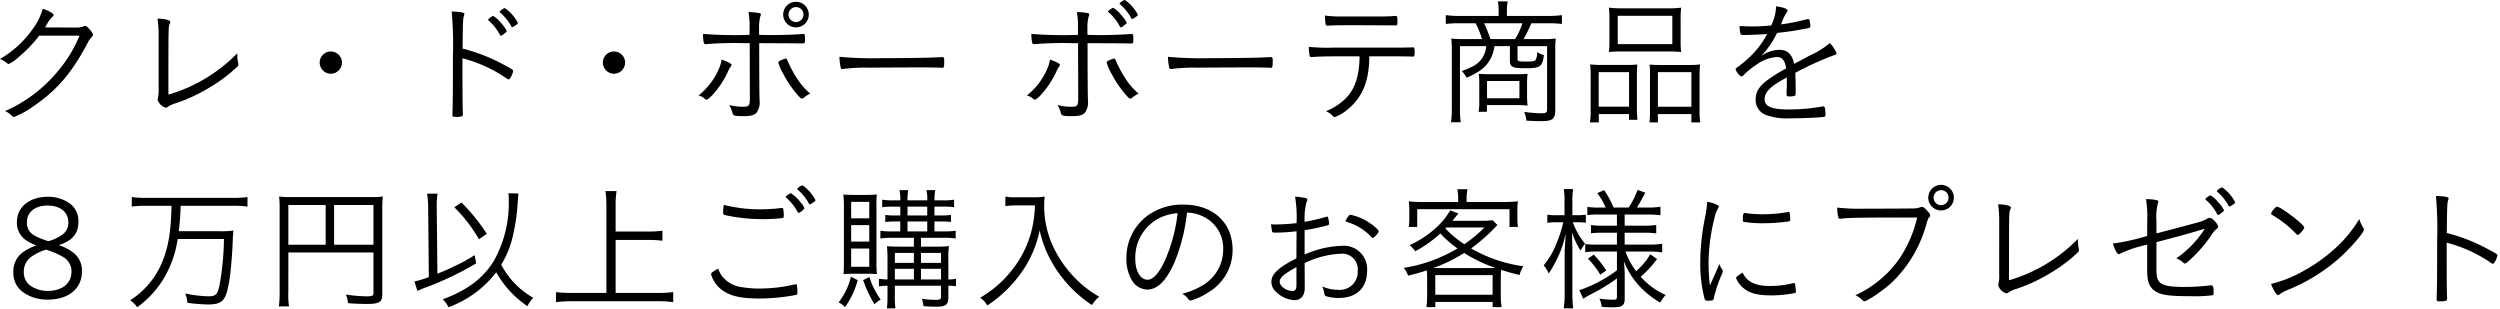 <svg xmlns="http://www.w3.org/2000/svg" width="404" height="50" viewBox="0 0 404 50">
  <g id="gwp_sttl_02" transform="translate(-268 -902)">
    <path id="gwp_sttl_02-2" data-name="gwp_sttl_02" d="M16.148-12.716a21.408,21.408,0,0,1-3.41,5.632A23,23,0,0,1,4.114-.528,3.467,3.467,0,0,1,5.28.286a.387.387,0,0,0,.286.132A14.374,14.374,0,0,0,8.844-1.408c3.74-2.574,6.16-5.434,8.668-10.23a3.335,3.335,0,0,1,.572-.814c.2-.2.242-.286.242-.44a2.5,2.5,0,0,0-.66-.968c-.308-.352-.418-.418-.572-.418a.776.776,0,0,0-.308.066,3.067,3.067,0,0,1-1.3.176c-2.706,0-4.268,0-4.906-.022.066-.088.11-.176.242-.4a5.006,5.006,0,0,1,.946-1.3c.154-.132.2-.2.2-.286,0-.264-.7-.66-1.76-1.034a9.765,9.765,0,0,1-1.65,3.322A16.442,16.442,0,0,1,3.3-8.954a4.148,4.148,0,0,1,1.122.682.426.426,0,0,0,.286.132,5.677,5.677,0,0,0,1.584-1.1,21.533,21.533,0,0,0,3.344-3.476ZM28.93-4.73V-4.2a5.757,5.757,0,0,1-.11,1.54c-.022.132-.044.286-.044.308A1.922,1.922,0,0,0,30.1-1.078.475.475,0,0,0,30.4-1.21a4.781,4.781,0,0,1,1.32-.594,26.589,26.589,0,0,0,5.434-2.53A24.955,24.955,0,0,0,41.646-7.7a.454.454,0,0,0,.176-.352,2.525,2.525,0,0,0-.044-.308,6.577,6.577,0,0,1-.132-1.254v-.264A25.463,25.463,0,0,1,30.514-3.19c0-10.714,0-11.022.2-11.418.088-.2.11-.242.11-.308,0-.308-.814-.528-2.068-.55a20.028,20.028,0,0,1,.176,3.08Zm27.83-5.434a1.812,1.812,0,0,0-1.8,1.8,1.812,1.812,0,0,0,1.8,1.8,1.812,1.812,0,0,0,1.8-1.8A1.812,1.812,0,0,0,56.76-10.164Zm21.274,1.1a22.215,22.215,0,0,1,6.732,2.992c.638.418.638.418.726.418s.2-.088.308-.286A3.737,3.737,0,0,0,86.24-7c0-.176-.132-.286-1.386-.946a28.633,28.633,0,0,0-6.8-2.684c.044-4.29.066-4.8.2-5.236.088-.264.088-.264.088-.352,0-.242-.418-.33-2.046-.4a61.55,61.55,0,0,1,.2,7.15c0,5.39-.022,7.876-.088,9.438v.11c0,.286.088.33.572.33a3.275,3.275,0,0,0,.99-.11c.088-.044.132-.154.132-.4V-.2c-.044-.77-.066-2.354-.066-6.072Zm4.158-6.226c0,.044.044.11.132.176a8.1,8.1,0,0,1,1.738,2.222c.088.132.132.176.22.176.066,0,.22-.088.528-.352.308-.22.374-.308.374-.418a5.713,5.713,0,0,0-.968-1.342,4.118,4.118,0,0,0-1.188-1.056c-.11-.022-.22.044-.528.264a.721.721,0,0,1-.176.132A.266.266,0,0,0,82.192-15.29Zm1.848-1.276c0,.044.022.066.088.11a8.085,8.085,0,0,1,1.782,2.2c.066.132.088.154.176.154.066,0,.132-.022.4-.2.44-.308.506-.352.506-.484A6.6,6.6,0,0,0,84.9-17.16C84.7-17.182,84.04-16.72,84.04-16.566Zm18.48,6.4a1.812,1.812,0,0,0-1.8,1.8,1.812,1.812,0,0,0,1.8,1.8,1.812,1.812,0,0,0,1.8-1.8A1.812,1.812,0,0,0,102.52-10.164Zm21.934-1.342c0,.9.022,7.106.022,8.866,0,1.21-.132,1.408-1.012,1.408a8.366,8.366,0,0,1-2.332-.286,4.638,4.638,0,0,1,.55,1.342c.11.4.33.462,1.8.462,1.166,0,1.716-.154,2.09-.572a2.834,2.834,0,0,0,.484-1.892c0-.088,0-.308-.022-.616-.022-.88-.044-3.652-.044-8.712,3.74.022,5.874.022,6.38.044h.506c.506,0,.506,0,.506-.748,0-.7-.022-.77-.264-.77h-.176a69.189,69.189,0,0,1-6.974.132v-.924a7.07,7.07,0,0,1,.2-2.046c.088-.242.088-.242.088-.33,0-.132-.088-.2-.374-.242a11.062,11.062,0,0,0-1.628-.132,11.965,11.965,0,0,1,.176,2.618v1.056A67.563,67.563,0,0,1,116.908-13a5.931,5.931,0,0,0,.132,1.43.265.265,0,0,0,.286.22h.11a55.076,55.076,0,0,1,6.05-.154Zm9.79,8.162a10.624,10.624,0,0,1-2.046-2.31,19,19,0,0,1-1.474-2.662c-.308-.7-.308-.7-.462-.7a3.651,3.651,0,0,0-.66.22c-.374.176-.528.286-.528.418a7.223,7.223,0,0,0,.814,1.848A16.8,16.8,0,0,0,132.55-2.75a.529.529,0,0,0,.352.2.522.522,0,0,0,.264-.11A3.883,3.883,0,0,1,134.244-3.344Zm-14.322-5.5a6.085,6.085,0,0,1-.484,1.562,11.022,11.022,0,0,1-3.256,4.224,2.379,2.379,0,0,1,1.034.572.32.32,0,0,0,.264.11c.154,0,.462-.242.946-.748a14.85,14.85,0,0,0,2.486-3.718,4.253,4.253,0,0,1,.462-.858c.132-.154.154-.2.154-.286C121.528-8.184,120.868-8.536,119.922-8.844ZM134-16.126a2.066,2.066,0,0,0-2.068-2.068,2.066,2.066,0,0,0-2.068,2.068,2.066,2.066,0,0,0,2.068,2.068A2.066,2.066,0,0,0,134-16.126Zm-.858,0a1.221,1.221,0,0,1-1.21,1.21,1.221,1.221,0,0,1-1.21-1.21,1.221,1.221,0,0,1,1.21-1.21A1.193,1.193,0,0,1,133.144-16.126Zm5.808,6.82a8.949,8.949,0,0,0,.22,1.782.259.259,0,0,0,.264.2.547.547,0,0,0,.176-.022,29.1,29.1,0,0,1,4.224-.2c1.87-.022,7.37-.044,7.7-.044,1.518,0,3.5.022,3.938.066h.11c.264,0,.308-.154.308-1.188,0-.4-.088-.55-.286-.55h-.132c-1.232.11-5.1.176-9.526.176A58.594,58.594,0,0,1,138.952-9.306Zm38.566-2.2c0,.9.022,7.106.022,8.866,0,1.21-.132,1.408-1.012,1.408a8.366,8.366,0,0,1-2.332-.286,4.638,4.638,0,0,1,.55,1.342c.11.4.33.462,1.8.462,1.166,0,1.716-.154,2.09-.572a2.834,2.834,0,0,0,.484-1.892c0-.088,0-.308-.022-.616-.022-.88-.044-3.652-.044-8.712,3.74.022,5.874.022,6.38.044h.506c.506,0,.506,0,.506-.748,0-.7-.022-.77-.264-.77h-.176a69.189,69.189,0,0,1-6.974.132v-.924a7.07,7.07,0,0,1,.2-2.046c.088-.242.088-.242.088-.33,0-.132-.088-.2-.374-.242a11.062,11.062,0,0,0-1.628-.132A11.965,11.965,0,0,1,177.5-13.9v1.056A67.564,67.564,0,0,1,169.972-13a5.931,5.931,0,0,0,.132,1.43.265.265,0,0,0,.286.22h.11a55.076,55.076,0,0,1,6.05-.154Zm9.79,8.162a10.624,10.624,0,0,1-2.046-2.31,19,19,0,0,1-1.474-2.662c-.308-.7-.308-.7-.462-.7a3.652,3.652,0,0,0-.66.22c-.374.176-.528.286-.528.418a7.223,7.223,0,0,0,.814,1.848,16.8,16.8,0,0,0,2.662,3.784.529.529,0,0,0,.352.2.522.522,0,0,0,.264-.11A3.883,3.883,0,0,1,187.308-3.344Zm-14.322-5.5a6.085,6.085,0,0,1-.484,1.562,11.022,11.022,0,0,1-3.256,4.224,2.379,2.379,0,0,1,1.034.572.32.32,0,0,0,.264.11c.154,0,.462-.242.946-.748a14.849,14.849,0,0,0,2.486-3.718,4.253,4.253,0,0,1,.462-.858c.132-.154.154-.2.154-.286C174.592-8.184,173.932-8.536,172.986-8.844Zm9.394-7.788c0,.066.044.11.132.2a7.692,7.692,0,0,1,1.738,2.2c.088.132.132.176.22.176.066,0,.22-.088.528-.352.308-.22.374-.308.374-.418a5.3,5.3,0,0,0-.968-1.32,4.118,4.118,0,0,0-1.188-1.056c-.11-.022-.22.044-.528.264a.721.721,0,0,1-.176.132C182.424-16.742,182.38-16.7,182.38-16.632Zm1.848-1.254c0,.044.022.066.088.11a8.084,8.084,0,0,1,1.782,2.2c.066.132.088.154.176.154.066,0,.132-.022.4-.2.44-.308.506-.352.506-.484a6.6,6.6,0,0,0-2.09-2.376C184.888-18.5,184.228-18.04,184.228-17.886Zm7.81,8.58a8.949,8.949,0,0,0,.22,1.782.259.259,0,0,0,.264.2.547.547,0,0,0,.176-.022,29.1,29.1,0,0,1,4.224-.2c1.87-.022,7.37-.044,7.7-.044,1.518,0,3.5.022,3.938.066h.11c.264,0,.308-.154.308-1.188,0-.4-.088-.55-.286-.55h-.132c-1.232.11-5.1.176-9.526.176A58.594,58.594,0,0,1,192.038-9.306Zm30.976-.066c-.066,3.41-.814,5.478-2.508,7.04A10.164,10.164,0,0,1,217.58-.506a3.21,3.21,0,0,1,1.144.814.382.382,0,0,0,.242.132,6.272,6.272,0,0,0,2.178-1.3c2.31-1.892,3.388-4.488,3.432-8.316v-.2h3.916c1.188,0,2.288.022,2.662.022a2.985,2.985,0,0,0,.4.022c.308,0,.352-.088.352-.726s-.044-.77-.242-.77h-.11c-.308.022-1.8.044-3.124.044h-9.79a27.326,27.326,0,0,1-3.828-.132,6.011,6.011,0,0,0,.132,1.452.253.253,0,0,0,.286.2h.132c.616-.066,2.354-.11,3.322-.11Zm5.3-5.016c.374.022.44.022.484.022.308,0,.33-.066.33-.638,0-.726-.044-.9-.286-.9-.044,0-.176,0-.44.022-.418.044-1.342.066-2.288.066h-6.05a18.964,18.964,0,0,1-2.64-.154c.022,1.386.088,1.65.4,1.65,0,0,.044,0,.242-.022.638-.044,1.672-.066,4.136-.066.66,0,4.862.022,5.126.022Zm17.16-1.518H239.14a15.739,15.739,0,0,1-2.2-.132v1.43a15.415,15.415,0,0,1,2.156-.11h2.662a13.8,13.8,0,0,1,1.034,2.552h-2.97a15.956,15.956,0,0,1-2-.088,13.878,13.878,0,0,1,.088,1.738v9.482a14.214,14.214,0,0,1-.132,2.31h1.584a14.055,14.055,0,0,1-.132-2.31v-9.988h4.246a4.027,4.027,0,0,1-.44,1.562c-.594,1.144-1.474,1.738-3.52,2.464a3.938,3.938,0,0,1,.792,1.078c2.222-.99,3.146-1.738,3.872-3.08a5.655,5.655,0,0,0,.616-2.024H247.3v2.376c0,.99.418,1.188,2.442,1.188,2.508,0,2.772-.2,3.058-2.112a3.255,3.255,0,0,1-1.078-.506,3.21,3.21,0,0,1-.22,1.21c-.132.264-.418.33-1.628.33-1.188,0-1.342-.044-1.342-.44v-2.046h4.774V-.748c0,.462-.2.572-.968.572a23.583,23.583,0,0,1-2.728-.22,4.56,4.56,0,0,1,.352,1.408c1.034.066,1.76.088,2.4.088,1.8,0,2.266-.352,2.266-1.738v-9.9a12.862,12.862,0,0,1,.088-1.716,14.091,14.091,0,0,1-1.98.088H249.5a18.4,18.4,0,0,0,1.254-2.552h2.816a15.083,15.083,0,0,1,2.134.11v-1.43a14.56,14.56,0,0,1-2.178.132h-6.71v-.924a7.514,7.514,0,0,1,.132-1.43h-1.606a5.963,5.963,0,0,1,.132,1.43Zm-1.32,3.74a23.6,23.6,0,0,0-1.012-2.552h6.182a11,11,0,0,1-1.188,2.552Zm5.918,7.326a12.862,12.862,0,0,1,.088-1.716,17.122,17.122,0,0,1-1.914.066h-4.18c-.792,0-1.232-.022-1.8-.066a9.9,9.9,0,0,1,.088,1.452V-1.98a9.008,9.008,0,0,1-.11,1.562h1.342V-1.5h4.664a15.3,15.3,0,0,1,1.914.088,14.022,14.022,0,0,1-.088-1.826Zm-6.468-.55h5.236V-2.6h-5.236ZM263.384-11.9a15.388,15.388,0,0,1-.088,1.826,19.3,19.3,0,0,1,2.244-.088h7.216a19.116,19.116,0,0,1,2.222.088,13.964,13.964,0,0,1-.088-1.848v-3.564a13.364,13.364,0,0,1,.088-1.76,15.268,15.268,0,0,1-2.376.11h-6.93a16.92,16.92,0,0,1-2.376-.11,14.167,14.167,0,0,1,.088,1.782Zm1.342-4.026h8.822v4.576h-8.822Zm-4.378,15a13.537,13.537,0,0,1-.11,2.222h1.43V-.044h4.884V.88h1.364a16.021,16.021,0,0,1-.088-2.068V-6.072a17.487,17.487,0,0,1,.066-1.98c-.572.044-1.034.066-1.694.066h-4a16.629,16.629,0,0,1-1.936-.088,18.954,18.954,0,0,1,.088,2.046Zm1.3-5.9h4.906v5.588h-4.906ZM269.94-.792a17.329,17.329,0,0,1-.088,2.09h1.364V-.044h5.412V1.3h1.43a13.371,13.371,0,0,1-.11-2.222v-5.1a17.936,17.936,0,0,1,.088-2.046,13.6,13.6,0,0,1-1.826.088h-4.642c-.7,0-1.144-.022-1.694-.066a12.987,12.987,0,0,1,.066,1.8Zm1.276-6.028h5.412v5.588h-5.412Zm22.022-1.342c-.352-1.584-1.078-2.266-2.42-2.266a5.148,5.148,0,0,0-2.948,1.034,14.312,14.312,0,0,0,2.6-3.762c2.068-.242,2.42-.286,4.664-.7.66-.132.726-.154.726-.4a4.914,4.914,0,0,0-.132-.924c-.044-.154-.11-.22-.22-.22a2.619,2.619,0,0,0-.374.066,30.68,30.68,0,0,1-4,.792,7.644,7.644,0,0,1,.858-1.87c.154-.242.176-.264.176-.352,0-.286-.572-.506-1.848-.7a7.764,7.764,0,0,1-.792,3.1c-.836.088-2.134.154-2.882.154-.9,0-1.43-.022-2.222-.066a5.138,5.138,0,0,0,.11,1.144c.066.242.154.308.44.308,1.144,0,2.6-.066,3.894-.154a14.49,14.49,0,0,1-3.278,4.136,16.367,16.367,0,0,1-1.54,1.232c-.2.132-.264.22-.264.308,0,.308.66,1.166.9,1.166a.57.57,0,0,0,.374-.2,12.046,12.046,0,0,1,2.09-1.694,6.162,6.162,0,0,1,3.344-1.232c.814,0,1.232.528,1.452,1.826-3.894,2.2-4.928,3.256-4.928,5.038A2.545,2.545,0,0,0,288.706.11a9.981,9.981,0,0,0,3.916.528c1.628,0,4.092-.088,5.126-.2.506-.044.55-.088.55-.4A6.725,6.725,0,0,0,298.21-.99c-.044-.22-.132-.308-.264-.308a.279.279,0,0,0-.132.022,30.323,30.323,0,0,1-5.5.484c-2.706,0-3.85-.484-3.85-1.65,0-1.144.924-2.09,3.388-3.41.11-.066.132-.088.2-.132v.836c0,.484,0,.814-.022,1.034-.022.418-.022.7-.022.88,0,.286.066.33.44.33a2.112,2.112,0,0,0,.946-.132c.088-.066.088-.154.088-.99,0-.726-.022-1.892-.066-2.684a48.9,48.9,0,0,1,6.292-2.86c.264-.066.374-.176.374-.33A5.194,5.194,0,0,0,299-11.528a12.839,12.839,0,0,1-3.168,1.98ZM12.782,21.134c2.244-.726,3.19-1.87,3.19-3.784A3.521,3.521,0,0,0,14.7,14.49a5.913,5.913,0,0,0-3.674-1.166c-2.992,0-4.994,1.65-4.994,4.092A3.348,3.348,0,0,0,7.3,20.188a7.656,7.656,0,0,0,1.848.99,9.042,9.042,0,0,0-1.98.99A3.781,3.781,0,0,0,5.456,25.49a3.849,3.849,0,0,0,1.364,3.1,6.71,6.71,0,0,0,4.246,1.342c3.322,0,5.478-1.782,5.478-4.554a3.627,3.627,0,0,0-1.43-3.058A7.635,7.635,0,0,0,12.782,21.134ZM11.11,20.5c-.022,0-.638-.22-.99-.352a6.627,6.627,0,0,1-1.166-.528,2.252,2.252,0,0,1-1.3-2.178c0-1.65,1.3-2.706,3.344-2.706,2.024,0,3.344,1.056,3.344,2.706a2.4,2.4,0,0,1-.99,2.024A7.426,7.426,0,0,1,11.11,20.5Zm-.352,1.364c.022,0,.858.286,1.276.462a10.227,10.227,0,0,1,1.474.726,2.645,2.645,0,0,1,1.342,2.376c0,1.892-1.5,3.1-3.828,3.1a4.727,4.727,0,0,1-2.948-.946,2.612,2.612,0,0,1-.924-2.112,2.905,2.905,0,0,1,1.386-2.574A7.807,7.807,0,0,1,10.758,21.86ZM31.02,14.776c-.088,4-.484,6.512-1.386,8.778a13.328,13.328,0,0,1-5.3,6.49,4.249,4.249,0,0,1,1.144,1.122A16.115,16.115,0,0,0,29.37,27.14a17.125,17.125,0,0,0,2.64-7h7.48a44.645,44.645,0,0,1-.726,7.524c-.33,1.474-.594,1.738-1.826,1.738a19.069,19.069,0,0,1-3.7-.462,5.476,5.476,0,0,1,.352,1.518,29.223,29.223,0,0,0,3.256.264c1.892,0,2.574-.4,3.036-1.76.506-1.474.836-4.312,1.034-8.536a15.55,15.55,0,0,1,.11-1.65,15.735,15.735,0,0,1-2.442.11h-6.4a38.107,38.107,0,0,0,.308-4.114H41.03a16.539,16.539,0,0,1,2.266.132v-1.54a17,17,0,0,1-2.266.132H26.862a16.766,16.766,0,0,1-2.266-.132v1.54a17,17,0,0,1,2.266-.132ZM49.9,22.322h13.75V28.9c0,.418-.2.506-1.144.506a24.9,24.9,0,0,1-3.3-.286,4.908,4.908,0,0,1,.33,1.386c.99.088,2.112.132,2.992.132,2.09,0,2.552-.286,2.552-1.584V15.216a15.689,15.689,0,0,1,.088-1.936,14.919,14.919,0,0,1-1.98.088H50.336A15.021,15.021,0,0,1,48.4,13.28a15.216,15.216,0,0,1,.088,1.87V28.724a14.336,14.336,0,0,1-.132,2.31h1.65a12.085,12.085,0,0,1-.11-2.244Zm6.028-1.254H49.9V14.644h6.028Zm1.364,0V14.644h6.358v6.424Zm28.16-8.316a7.76,7.76,0,0,1,.066,1.1,19.1,19.1,0,0,1-2.354,9.724c-1.738,2.882-4.29,4.818-8.316,6.314a4.332,4.332,0,0,1,.924,1.276,17.049,17.049,0,0,0,7.722-5.654,15.941,15.941,0,0,0,5.038,5.478,4.784,4.784,0,0,1,.946-1.342A13.25,13.25,0,0,1,84.3,24.3a15.821,15.821,0,0,0,1.672-3.828,31.5,31.5,0,0,0,.946-5.588c.11-1.628.11-1.65.176-2.09ZM72.6,26.3a15.674,15.674,0,0,1-2.332.7l.484,1.54a10.726,10.726,0,0,1,1.232-.528,49.319,49.319,0,0,0,8.272-3.938l-.264-1.32a26,26,0,0,1-3.256,1.782c-.858.418-1.518.726-2.75,1.21l-.11-10.714V14.8a13.155,13.155,0,0,1,.132-1.98H72.314a12.127,12.127,0,0,1,.176,2.222Zm4.114-11.286a23.526,23.526,0,0,1,3.982,5.17l1.276-.88a31.51,31.51,0,0,0-4.092-5.06Zm26.07,5.28h5.368a15.739,15.739,0,0,1,2.2.132V18.8a15.739,15.739,0,0,1-2.2.132h-5.368V14.6a13.813,13.813,0,0,1,.154-2.2h-1.8a14.8,14.8,0,0,1,.154,2.2V28.856H95.634a19.437,19.437,0,0,1-2.486-.132v1.628a17.742,17.742,0,0,1,2.486-.154h14.08a16.172,16.172,0,0,1,2.376.154V28.724a18.311,18.311,0,0,1-2.376.132h-6.93Zm17.49-5.676a5.309,5.309,0,0,0-.11,1.188c0,.4.022.418.66.55a28.057,28.057,0,0,0,5.676.572,25.019,25.019,0,0,0,3.278-.176c.154-.044.176-.132.176-.528a4.925,4.925,0,0,0-.088-.946c-.022-.11-.066-.154-.2-.154-.11,0-.22.022-.814.088-.572.066-1.87.132-2.75.132A23.006,23.006,0,0,1,120.274,14.622Zm-.9,10.3c-.748.4-1.166.7-1.166.88a3.715,3.715,0,0,0,.44,1.078,4.794,4.794,0,0,0,1.54,1.65c1.3.88,2.992,1.232,5.83,1.232a32.277,32.277,0,0,0,5.9-.572c.176-.044.242-.132.242-.33a8.824,8.824,0,0,0-.066-1.21q-.033-.2-.2-.2a.2.2,0,0,0-.11.022,25.346,25.346,0,0,1-5.808.682,17.2,17.2,0,0,1-2.75-.22,4.852,4.852,0,0,1-2.838-1.342A3.736,3.736,0,0,1,119.372,24.918Zm10.912-11.572c0,.044.044.11.132.176a8.521,8.521,0,0,1,1.76,2.2c.066.154.132.2.2.2a1.972,1.972,0,0,0,.924-.748,3.076,3.076,0,0,0-.616-.946,5.988,5.988,0,0,0-1.562-1.474c-.11,0-.22.044-.528.264a.721.721,0,0,1-.176.132A.266.266,0,0,0,130.284,13.346Zm1.848-1.276c0,.044.022.066.088.11A7.84,7.84,0,0,1,134,14.38c.044.11.11.154.176.154s.154-.044.4-.2c.44-.308.506-.352.506-.484a6.6,6.6,0,0,0-2.09-2.376C132.792,11.454,132.132,11.916,132.132,12.07Zm18.854,7.876v1.43h-2.024c-1.188,0-1.8-.022-2.332-.066.066.792.088,1.276.088,2.068v3.3a11.819,11.819,0,0,1-1.386-.11V27.8a11.432,11.432,0,0,1,1.386-.11v1.32a21.837,21.837,0,0,1-.088,2.332h1.364a17.746,17.746,0,0,1-.088-2.332V27.69h7.458v1.694c0,.506-.132.594-.9.594a17.541,17.541,0,0,1-2.178-.176,5.653,5.653,0,0,1,.242,1.188c.88.066,1.342.088,2.068.088,1.584,0,1.958-.308,1.958-1.65V27.69a8.657,8.657,0,0,1,1.232.088v-1.21a6.384,6.384,0,0,1-1.232.11V23.334a11.168,11.168,0,0,1,.11-2.046,17.623,17.623,0,0,1-2.068.088H152.13v-1.43h3.63a11.7,11.7,0,0,1,1.98.11V18.8a11.1,11.1,0,0,1-1.958.11h-1.474V17.306h.924a12.8,12.8,0,0,1,1.738.088V16.25a11.851,11.851,0,0,1-1.716.088h-.946v-1.43h1.386a13.722,13.722,0,0,1,1.782.088v-1.21a9.236,9.236,0,0,1-1.782.11h-1.386a8.943,8.943,0,0,1,.132-1.65h-1.43a5.719,5.719,0,0,1,.132,1.65h-3.19a7.048,7.048,0,0,1,.132-1.65h-1.43a6.4,6.4,0,0,1,.132,1.65h-1.122a9.637,9.637,0,0,1-1.8-.11V15a12.883,12.883,0,0,1,1.782-.088h1.144v1.43H148.1a12,12,0,0,1-1.738-.088v1.144a12.389,12.389,0,0,1,1.738-.088h.682v1.606h-1.232a11.856,11.856,0,0,1-1.98-.11v1.254a12.017,12.017,0,0,1,1.98-.11Zm0,6.732h-3.08V24.962h3.08Zm1.144,0V24.962h3.234v1.716Zm-1.144-2.684h-3.08V22.388h3.08Zm1.144,0V22.388h3.234v1.606Zm-2.178-9.086h3.19v1.43h-3.19Zm0,2.4h3.19v1.606h-3.19Zm-6.6,8.448a16.146,16.146,0,0,1,1.65.066,21.1,21.1,0,0,1-.066-2.134V15.04A14.759,14.759,0,0,1,145,12.95c-.462.044-.946.066-1.65.066h-2.046c-.748,0-1.21-.022-1.716-.066a20.041,20.041,0,0,1,.088,2.244V23.62c0,1.034-.022,1.782-.066,2.2.462-.044.968-.066,1.672-.066Zm-2.508-11.616h2.926V16.8h-2.926Zm0,3.762h2.926v2.662h-2.926Zm0,3.784h2.926v2.948h-2.926Zm-.044,4.554a10.481,10.481,0,0,1-1.98,4.136,4.023,4.023,0,0,1,1.034.77,13.113,13.113,0,0,0,2.046-4.356Zm1.98.55a20.312,20.312,0,0,0,1.826,3.894,4.673,4.673,0,0,1,1.012-.748,12.918,12.918,0,0,1-1.826-3.652ZM170.544,14.71a18.515,18.515,0,0,1-.682,4.6,17.05,17.05,0,0,1-3.256,6.138,18.03,18.03,0,0,1-4.906,4.18,3.675,3.675,0,0,1,1.144,1.254,20.494,20.494,0,0,0,5.5-5.3,17.965,17.965,0,0,0,2.97-6.842,18.16,18.16,0,0,0,1.32,3.916,20.209,20.209,0,0,0,7.128,8.162,4.728,4.728,0,0,1,1.188-1.342,17.642,17.642,0,0,1-3.96-3.058,18.775,18.775,0,0,1-3.168-4.378,15.584,15.584,0,0,1-1.782-7.37,10.42,10.42,0,0,1,.088-1.386,10.2,10.2,0,0,1-1.98.11h-2.794a7.44,7.44,0,0,1-1.584-.11v1.54a12.678,12.678,0,0,1,1.606-.11Zm24.574,1.166a6.092,6.092,0,0,1,2.486.572,5.671,5.671,0,0,1,3.366,5.368,6.731,6.731,0,0,1-3.168,5.72,11.835,11.835,0,0,1-3.454,1.452,3,3,0,0,1,.968.836c.154.2.242.264.374.264a9.138,9.138,0,0,0,2.75-1.254,7.911,7.911,0,0,0,4.048-6.952c0-4.4-3.168-7.3-7.964-7.3a9.55,9.55,0,0,0-5.654,1.694,8.45,8.45,0,0,0-3.542,6.974,6.771,6.771,0,0,0,.88,3.564,3.009,3.009,0,0,0,2.486,1.5c1.65,0,3.1-1.452,4.378-4.356A28.867,28.867,0,0,0,195.118,15.876Zm-1.518.088a26.253,26.253,0,0,1-2,7.546c-.946,2.112-1.936,3.212-2.86,3.212-1.166,0-1.98-1.408-1.98-3.388a7.17,7.17,0,0,1,3.85-6.556A8.132,8.132,0,0,1,193.6,15.964Zm19.206,5.478v1.826c-2.9,1.474-4.048,2.552-4.048,3.762a2.172,2.172,0,0,0,.792,1.694,4.577,4.577,0,0,0,2.926,1.3c1.056,0,1.672-.748,1.672-2l-.022-3.982a14.585,14.585,0,0,1,5.83-1.518,2.5,2.5,0,0,1,2.75,2.728,2.9,2.9,0,0,1-3.19,3.1,6.356,6.356,0,0,1-2.552-.55,3.935,3.935,0,0,1,.352,1.166c.044.242.11.352.286.418a7.008,7.008,0,0,0,2.046.286c2.86,0,4.576-1.628,4.576-4.378a3.774,3.774,0,0,0-4.114-4.048,15.866,15.866,0,0,0-5.984,1.408V18.714a30.326,30.326,0,0,0,3.74-.792.265.265,0,0,0,.22-.286,5.072,5.072,0,0,0-.132-.814c-.044-.242-.088-.286-.176-.286a.378.378,0,0,0-.176.022,32.155,32.155,0,0,1-3.476.814,11.14,11.14,0,0,1,.286-3.146c.154-.33.154-.352.154-.462,0-.154-.11-.22-.484-.286-.4-.066-.88-.132-1.5-.176a20.174,20.174,0,0,1,.242,4.268,27.446,27.446,0,0,1-3.366.22c-.22,0-.418,0-.77-.022.088.638.154.99.176,1.166.044.132.154.176.462.176a28.687,28.687,0,0,0,3.5-.22Zm0,5.984V27.6c0,.638-.2.946-.616.946-1.012,0-2.09-.77-2.09-1.5,0-.66.7-1.276,2.706-2.354Zm13.288-8.514c0-.242-.748-.924-1.672-1.5a8.954,8.954,0,0,0-2.86-1.188c-.154,0-.22.044-.374.264a2.853,2.853,0,0,0-.44.726c0,.088.088.132.418.242a8.608,8.608,0,0,1,3.542,2.156c.308.33.352.352.44.352C225.368,19.968,226.094,19.132,226.094,18.912ZM233.926,29.3a16.688,16.688,0,0,1-.11,1.848h1.43v-.836h9.262v.836h1.452a11.277,11.277,0,0,1-.132-1.826v-2.9c0-.528.022-.858.044-1.3,1.166.374,1.628.506,2.992.836a4.5,4.5,0,0,1,.616-1.408,23.237,23.237,0,0,1-8.448-2.882,30.719,30.719,0,0,0,3.872-3.388c.2-.22.22-.242.374-.4l-.77-.77a14.86,14.86,0,0,1-1.914.088H238c.682-.814.682-.814.726-.88.132-.154.154-.176.264-.308l-1.342-.484a11.65,11.65,0,0,1-2.42,2.926,16.579,16.579,0,0,1-4.136,2.684,4.323,4.323,0,0,1,.9.99,19.315,19.315,0,0,0,4.07-2.882,16.554,16.554,0,0,0,2.772,2.42,24.26,24.26,0,0,1-8.69,3.146,3.65,3.65,0,0,1,.7,1.254,30.576,30.576,0,0,0,3.036-.858c.022.462.044.748.044,1.21Zm3.1-11.022h6.16a21.267,21.267,0,0,1-3.256,2.706,16.411,16.411,0,0,1-3.058-2.552Zm-1.32,6.556h-.792a25.164,25.164,0,0,0,4.994-2.442,22.305,22.305,0,0,0,5.06,2.42c-.308.022-.44.022-.968.022Zm-.462,1.144h9.262v3.168h-9.262Zm3.7-11.814H233.2a18.7,18.7,0,0,1-2.244-.11,9.71,9.71,0,0,1,.088,1.452v1.21a10.214,10.214,0,0,1-.088,1.474h1.364v-2.86h14.916v2.86H248.6a9.279,9.279,0,0,1-.088-1.474V15.5a9.158,9.158,0,0,1,.088-1.452,19.219,19.219,0,0,1-2.354.11h-5.94v-.55a8.475,8.475,0,0,1,.132-1.518H238.81a9.5,9.5,0,0,1,.132,1.54Zm25.652,2.024v1.8h-2.4a9.781,9.781,0,0,1-1.8-.11V19.22a13.338,13.338,0,0,1,1.848-.088h2.354v1.914h-3.278a13.96,13.96,0,0,1-1.848-.088v1.32a10.347,10.347,0,0,1,1.826-.11h3.3V25.2a21.6,21.6,0,0,1-6.072,3.212l.616,1.386c.242-.154.66-.418.946-.572a29.616,29.616,0,0,0,3.85-2.244c.418-.308.418-.308.66-.484v2.992c0,.4-.132.462-.748.462a15.412,15.412,0,0,1-2.09-.176,3.551,3.551,0,0,1,.374,1.32,16.128,16.128,0,0,0,1.738.088c1.584,0,1.98-.286,1.98-1.43V25.776a18.988,18.988,0,0,0-.154-2.09A12.918,12.918,0,0,0,268.466,28a14.333,14.333,0,0,0,3.124,2.42,5.875,5.875,0,0,1,.88-1.232,11.452,11.452,0,0,1-4.026-2.948,17.931,17.931,0,0,0,2.64-2.86l-1.1-.77a10.84,10.84,0,0,1-2.288,2.728,11.809,11.809,0,0,1-1.716-3.168h4a12.545,12.545,0,0,1,1.936.132V20.914a12.151,12.151,0,0,1-1.936.132h-4.136V19.132h3.212a11.5,11.5,0,0,1,1.892.11V17.878a14.471,14.471,0,0,1-1.914.11h-3.19v-1.8h3.85a15.9,15.9,0,0,1,1.936.11V14.93a12.849,12.849,0,0,1-1.958.132h-1.848c.308-.462.99-1.716,1.364-2.4l-1.254-.462a12.525,12.525,0,0,1-1.452,2.86h-2.42a14.857,14.857,0,0,0-1.54-2.816l-1.1.484a11.7,11.7,0,0,1,1.364,2.332h-1.122a10.469,10.469,0,0,1-1.848-.11v1.342a10.347,10.347,0,0,1,1.826-.11Zm-8.47.11h-1.3a7.971,7.971,0,0,1-1.474-.088v1.32a8.766,8.766,0,0,1,1.474-.088h1.1a21.713,21.713,0,0,1-1.188,3.63,12.081,12.081,0,0,1-1.98,3.322,5.369,5.369,0,0,1,.814,1.32,17.865,17.865,0,0,0,1.364-2.4,15.238,15.238,0,0,0,1.364-4.048c0,.33-.022.594-.022.77-.044.528-.066.924-.066,1.034-.066,1.012-.066,1.012-.066,1.848V28.9a13.79,13.79,0,0,1-.154,2.442h1.54A16.926,16.926,0,0,1,257.4,28.9V22.5c0-.748-.022-1.826-.066-3.432a12.906,12.906,0,0,0,1.386,2.948,7.094,7.094,0,0,1,.726-1.122,11.592,11.592,0,0,1-1.98-3.454h.748a11.492,11.492,0,0,1,1.364.066v-1.3a7.267,7.267,0,0,1-1.342.088H257.4V14.226a13.446,13.446,0,0,1,.11-2.156h-1.5a11.979,11.979,0,0,1,.11,2.178Zm3.784,7.018a13.4,13.4,0,0,1,2,2.6l.968-.7a18.746,18.746,0,0,0-2.024-2.552Zm19.712,4.334a33.03,33.03,0,0,1-.22-3.7,30.7,30.7,0,0,1,.968-7.238,4.729,4.729,0,0,1,.528-1.452.973.973,0,0,0,.154-.374c0-.22-.726-.528-1.87-.77a16.5,16.5,0,0,1-.33,2.464,37.357,37.357,0,0,0-.792,7.326,22.8,22.8,0,0,0,.7,5.9c.066.242.176.308.462.308a3.119,3.119,0,0,0,.9-.088.79.79,0,0,0,.154-.44,23.619,23.619,0,0,1,1.122-3.41c.286-.616.308-.7.308-.836a.423.423,0,0,0-.088-.264,3.107,3.107,0,0,1-.462-.88c-.132.286-.132.286-.638,1.452Zm5.28-2.068c-.594.33-1.056.7-1.056.858a3.993,3.993,0,0,0,1.188,1.628c1.012.858,2.31,1.188,4.62,1.188a19.067,19.067,0,0,0,3.41-.33c.418-.066.462-.11.462-.264a10.284,10.284,0,0,0-.154-1.254c-.022-.11-.066-.154-.176-.154a.279.279,0,0,0-.132.022,15.5,15.5,0,0,1-3.63.462C286.946,27.734,285.67,27.118,284.9,25.578Zm.33-9.636c-.2,0-.286.242-.286.814v.352c.022.176.044.242.154.264a19.109,19.109,0,0,0,3.124.22,31.392,31.392,0,0,0,4.092-.286c.242-.044.286-.11.286-.308a6.618,6.618,0,0,0-.088-1.078c-.022-.11-.066-.154-.176-.154a.429.429,0,0,0-.154.022,23.5,23.5,0,0,1-4.048.352,21.7,21.7,0,0,1-2.53-.154C285.428,15.964,285.3,15.942,285.23,15.942Zm27.874.726a19.526,19.526,0,0,1-1.8,4.862,16.4,16.4,0,0,1-3.85,4.884,17.183,17.183,0,0,1-4.312,2.794,5.03,5.03,0,0,1,1.188.858.382.382,0,0,0,.242.132c.484,0,3.058-1.76,4.4-2.992a20.526,20.526,0,0,0,5.654-9.57c.2-.66.286-.858.44-1.012a.384.384,0,0,0,.154-.308c0-.176-.132-.374-.572-.836-.374-.418-.55-.528-.814-.528a.891.891,0,0,0-.264.066,2.557,2.557,0,0,1-.924.176c-.352.022-5.192.044-8.184.044a32.439,32.439,0,0,1-4.268-.176,5.757,5.757,0,0,0,.176,1.562c.044.176.132.242.286.242a.758.758,0,0,0,.2-.022c1.012-.132,3.234-.176,8.69-.176Zm5.94-3.212a2.068,2.068,0,1,0-2.068,2.068A2.066,2.066,0,0,0,319.044,13.456Zm-.858,0a1.21,1.21,0,1,1-1.21-1.21A1.193,1.193,0,0,1,318.186,13.456ZM326.37,25.27V25.8a5.758,5.758,0,0,1-.11,1.54c-.022.132-.044.286-.044.308a1.922,1.922,0,0,0,1.32,1.276.475.475,0,0,0,.308-.132,4.781,4.781,0,0,1,1.32-.594,26.589,26.589,0,0,0,5.434-2.53,24.955,24.955,0,0,0,4.488-3.366.454.454,0,0,0,.176-.352,2.523,2.523,0,0,0-.044-.308,6.576,6.576,0,0,1-.132-1.254v-.264a25.463,25.463,0,0,1-11.132,6.688c0-10.714,0-11.022.2-11.418.088-.2.11-.242.11-.308,0-.308-.814-.528-2.068-.55a20.026,20.026,0,0,1,.176,3.08Zm23.914.044c0,1.694.352,2.618,1.254,3.234.924.638,2.288.836,5.742.836a23.171,23.171,0,0,0,3.608-.154c.088-.044.132-.176.132-.484,0-.88-.088-1.122-.418-1.122a.547.547,0,0,0-.176.022,37.4,37.4,0,0,1-4.092.242c-3.74,0-4.554-.462-4.554-2.618V20.65c.44-.11.44-.11,1.584-.418,2.662-.7,3.674-.99,5.148-1.43l.946-.286.066.088a16.834,16.834,0,0,1-4.532,4.664,3.175,3.175,0,0,1,1.122.7.387.387,0,0,0,.286.132c.176,0,.682-.44,1.518-1.276a21.584,21.584,0,0,0,2.882-3.52,3.111,3.111,0,0,1,.726-.814c.176-.11.242-.2.242-.352a2.055,2.055,0,0,0-.55-.858c-.33-.374-.594-.55-.858-.55a.533.533,0,0,0-.286.088,7.593,7.593,0,0,1-2.068.77c-1.232.33-4.334,1.166-6.226,1.65V17.2a8.644,8.644,0,0,1,.242-2.838.8.8,0,0,0,.066-.242c0-.132-.088-.22-.242-.242a7.354,7.354,0,0,0-1.76-.176,16.8,16.8,0,0,1,.2,3.586v2.354a34.556,34.556,0,0,1-5.544,1.232c.352,1.1.682,1.716.968,1.716.066,0,.132-.022.33-.154a21.757,21.757,0,0,1,4.246-1.386ZM359.7,13.676c0,.066.044.11.132.2a7.691,7.691,0,0,1,1.738,2.2c.088.132.132.176.22.176.066,0,.22-.088.528-.352.308-.22.374-.308.374-.418a5.3,5.3,0,0,0-.968-1.32,4.118,4.118,0,0,0-1.188-1.056c-.11-.022-.22.044-.528.264a.721.721,0,0,1-.176.132C359.744,13.566,359.7,13.61,359.7,13.676Zm1.848-1.276c0,.044.022.066.088.132a7.767,7.767,0,0,1,1.782,2.2c.066.132.088.154.176.154.066,0,.132-.022.4-.2.44-.308.506-.352.506-.484a6.49,6.49,0,0,0-2.09-2.4C362.208,11.784,361.548,12.246,361.548,12.4Zm14.124,5.874c0-.44-3.762-3.322-4.378-3.344-.154,0-.264.066-.44.286a2.208,2.208,0,0,0-.55.814c0,.11.022.132.506.418a17.3,17.3,0,0,1,3.564,2.882.341.341,0,0,0,.242.154C374.858,19.484,375.672,18.538,375.672,18.274Zm8.888-1.364a20.6,20.6,0,0,1-3.74,4.6,26.279,26.279,0,0,1-4.95,3.608A20.428,20.428,0,0,1,370.3,27.4c.352.968.88,1.8,1.144,1.8a.516.516,0,0,0,.286-.154,6.3,6.3,0,0,1,1.276-.682,28.841,28.841,0,0,0,8.316-5.126c1.87-1.672,3.982-4.114,3.982-4.62a.523.523,0,0,0-.11-.308A6.321,6.321,0,0,1,384.56,16.91Zm14.124,3.828a22.724,22.724,0,0,1,6.732,2.97c.638.44.638.44.726.44s.2-.088.308-.286a3.737,3.737,0,0,0,.44-1.056c0-.176-.132-.286-1.386-.946a28.633,28.633,0,0,0-6.8-2.684c.044-4.312.066-4.8.2-5.236.088-.264.088-.264.088-.352,0-.242-.418-.33-2.046-.4a61.282,61.282,0,0,1,.2,7.15c0,5.39-.022,7.876-.088,9.438v.11c0,.286.088.33.572.33a3.275,3.275,0,0,0,.99-.11c.088-.044.132-.154.132-.4V29.6c-.044-.77-.066-2.354-.066-6.072Z" transform="translate(264.7 920.481)"/>
    <rect id="長方形_7930" data-name="長方形 7930" width="404" height="50" transform="translate(268 902)" fill="none" opacity="0.996"/>
  </g>
</svg>
